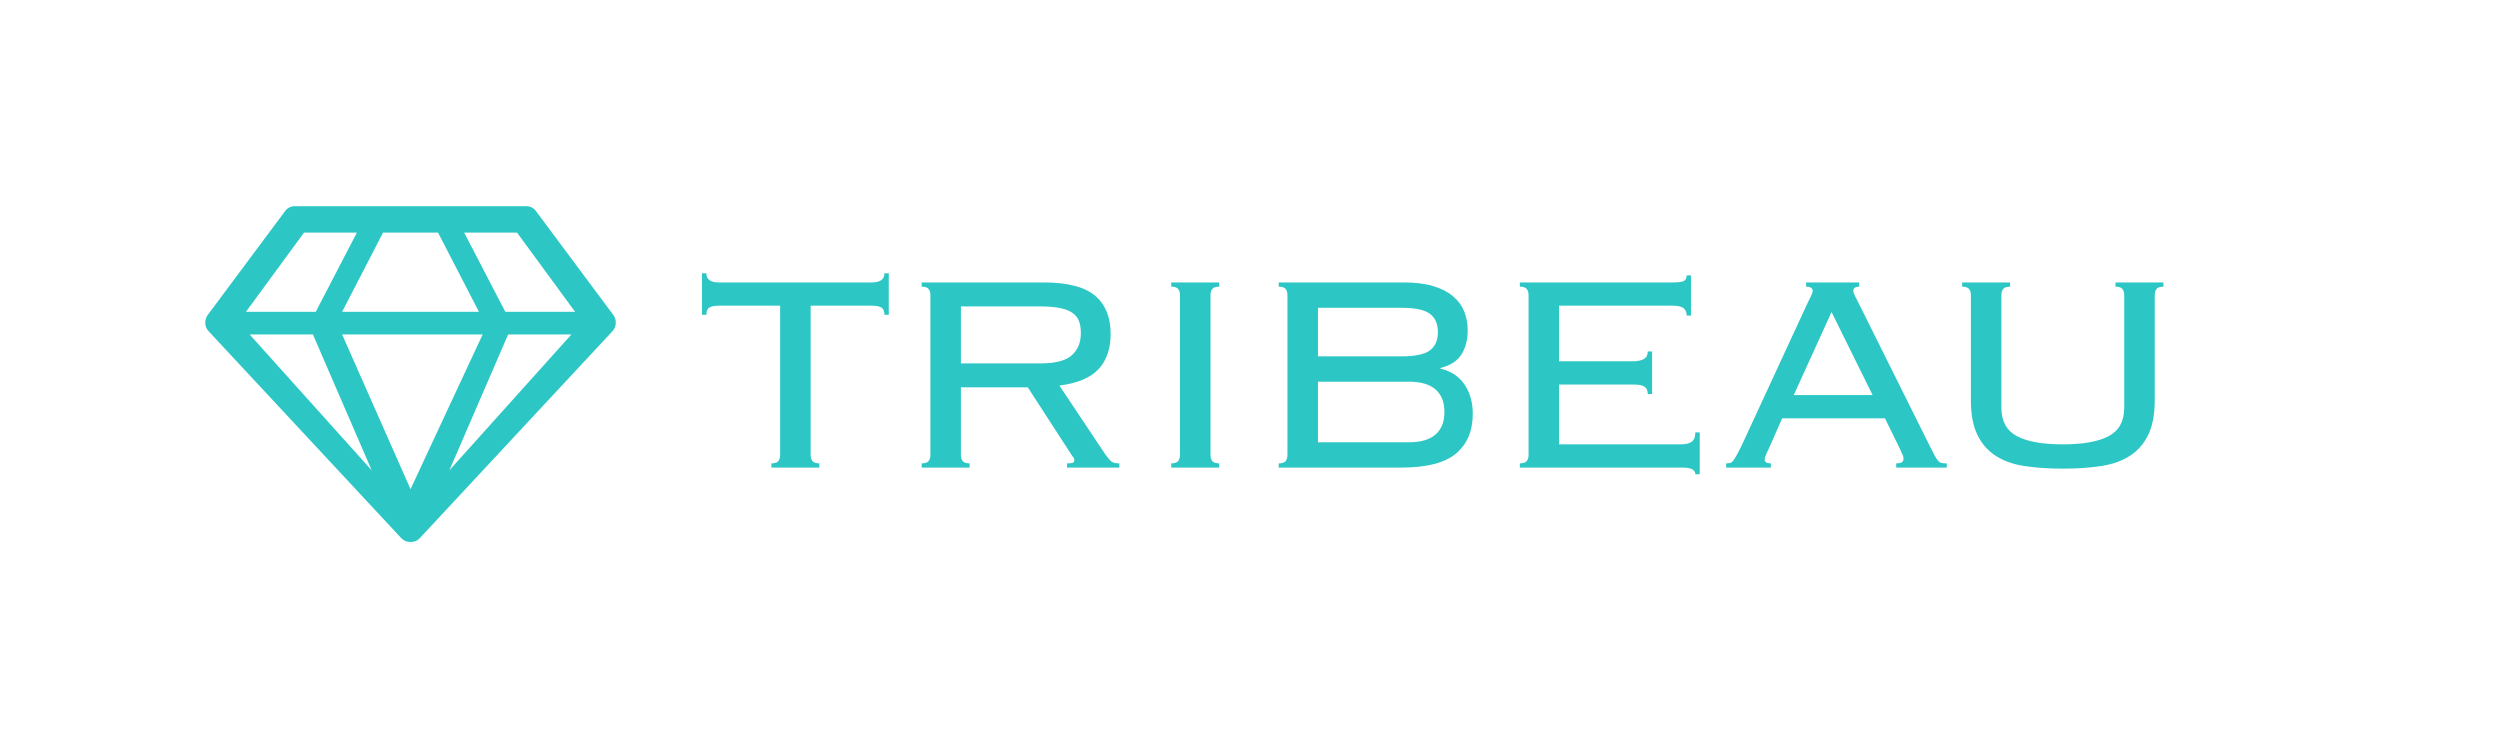 <?xml version="1.0" encoding="utf-8"?>
<svg xmlns="http://www.w3.org/2000/svg" width="274" height="82" viewBox="0 0 274 82" fill="none">
<g clip-path="url(#clip0_3257_14)">
<mask id="mask0_3257_14" style="mask-type:luminance" maskUnits="userSpaceOnUse" x="0" y="0" width="260" height="82">
<path d="M0 2.5034e-06H260V82H0V2.5034e-06Z" fill="white"/>
</mask>
<g mask="url(#mask0_3257_14)">
<path d="M105.317 39.829V33.58H113.841C114.77 33.58 115.533 33.637 116.131 33.753C116.728 33.869 117.199 34.049 117.545 34.293C117.89 34.538 118.129 34.84 118.262 35.2C118.395 35.56 118.461 35.997 118.461 36.511C118.461 37.54 118.129 38.35 117.465 38.942C116.801 39.533 115.66 39.829 114.04 39.829H105.317ZM121.13 49.783L116.111 42.26C118.102 42.003 119.536 41.398 120.412 40.446C121.289 39.495 121.726 38.209 121.726 36.589C121.726 34.762 121.156 33.367 120.014 32.403C118.872 31.438 116.987 30.956 114.358 30.956H101.016V31.419C101.387 31.419 101.64 31.503 101.772 31.67C101.905 31.837 101.972 32.062 101.972 32.345V49.859C101.972 50.143 101.905 50.368 101.772 50.535C101.64 50.702 101.387 50.786 101.016 50.786V51.248H106.273V50.786C105.902 50.786 105.649 50.702 105.516 50.535C105.384 50.368 105.317 50.143 105.317 49.859V42.453H112.646L117.545 50.014C117.678 50.143 117.744 50.284 117.744 50.438C117.744 50.567 117.697 50.657 117.604 50.708C117.511 50.76 117.293 50.786 116.947 50.786V51.248H122.683V50.786C122.285 50.786 121.999 50.721 121.827 50.593C121.654 50.464 121.421 50.194 121.13 49.783ZM128.368 30.956H133.626V31.419C133.254 31.419 133.001 31.503 132.869 31.67C132.736 31.837 132.67 32.062 132.67 32.345V49.859C132.67 50.143 132.736 50.368 132.869 50.535C133.001 50.702 133.254 50.786 133.626 50.786V51.248H128.368V50.786C128.74 50.786 128.992 50.702 129.125 50.535C129.258 50.368 129.324 50.143 129.324 49.859V32.345C129.324 32.062 129.258 31.837 129.125 31.67C128.992 31.503 128.74 31.419 128.368 31.419V30.956ZM237.116 30.956V31.419C236.745 31.419 236.492 31.503 236.36 31.67C236.227 31.837 236.16 32.062 236.16 32.345V43.842C236.16 45.385 235.928 46.645 235.463 47.622C234.999 48.6 234.335 49.371 233.472 49.937C232.609 50.503 231.554 50.882 230.305 51.075C229.057 51.268 227.65 51.364 226.084 51.364C224.517 51.364 223.11 51.268 221.862 51.075C220.614 50.882 219.558 50.503 218.696 49.937C217.832 49.371 217.169 48.6 216.704 47.622C216.239 46.645 216.007 45.385 216.007 43.842V32.345C216.007 32.062 215.94 31.837 215.808 31.67C215.675 31.503 215.423 31.419 215.051 31.419V30.956H220.308V31.419C219.937 31.419 219.684 31.503 219.551 31.67C219.419 31.837 219.353 32.062 219.353 32.345V44.69C219.353 46.156 219.917 47.191 221.046 47.796C222.174 48.4 223.853 48.702 226.084 48.702C228.314 48.702 229.993 48.4 231.122 47.796C232.251 47.191 232.815 46.156 232.815 44.69V32.345C232.815 32.062 232.748 31.837 232.616 31.67C232.483 31.503 232.23 31.419 231.859 31.419V30.956H237.116ZM96.933 29.953H97.411V34.505H96.933C96.933 34.119 96.827 33.856 96.615 33.715C96.402 33.573 96.044 33.502 95.539 33.502H88.848V49.859C88.848 50.143 88.914 50.368 89.047 50.535C89.18 50.702 89.432 50.786 89.804 50.786V51.248H84.546V50.786C84.918 50.786 85.17 50.702 85.303 50.535C85.436 50.368 85.502 50.143 85.502 49.859V33.502H78.811C78.306 33.502 77.948 33.573 77.735 33.715C77.523 33.856 77.417 34.119 77.417 34.505H76.939V29.953H77.417C77.417 30.622 77.882 30.956 78.811 30.956H95.539C96.469 30.956 96.933 30.622 96.933 29.953ZM157.334 47.622C156.683 48.188 155.721 48.471 154.447 48.471H144.449V41.835H154.447C155.721 41.835 156.683 42.118 157.334 42.684C157.984 43.25 158.309 44.073 158.309 45.153C158.309 46.233 157.984 47.056 157.334 47.622ZM144.449 33.734H153.57C155.084 33.734 156.132 33.952 156.716 34.39C157.301 34.827 157.593 35.495 157.593 36.395C157.593 37.296 157.301 37.964 156.716 38.402C156.132 38.839 155.084 39.057 153.57 39.057H144.449V33.734ZM157.872 40.408V40.331C158.987 40.048 159.763 39.54 160.202 38.807C160.64 38.074 160.859 37.206 160.859 36.203C160.859 35.457 160.733 34.769 160.48 34.139C160.228 33.509 159.823 32.956 159.266 32.48C158.708 32.004 157.984 31.631 157.095 31.361C156.205 31.091 155.123 30.956 153.849 30.956H140.148V31.419C140.52 31.419 140.771 31.503 140.904 31.67C141.037 31.837 141.103 32.062 141.103 32.345V49.859C141.103 50.143 141.037 50.368 140.904 50.535C140.771 50.702 140.52 50.786 140.148 50.786V51.248H153.57C156.358 51.248 158.363 50.734 159.584 49.705C160.806 48.676 161.416 47.223 161.416 45.346C161.416 44.086 161.111 43.012 160.5 42.125C159.89 41.237 159.013 40.665 157.872 40.408ZM185.811 47.39H186.29V51.982H185.811C185.811 51.493 185.347 51.248 184.418 51.248H166.574V50.786C166.946 50.786 167.198 50.702 167.331 50.535C167.463 50.368 167.53 50.143 167.53 49.859V32.345C167.53 32.062 167.463 31.837 167.331 31.67C167.198 31.503 166.946 31.419 166.574 31.419V30.956H183.262C183.953 30.956 184.391 30.898 184.577 30.782C184.763 30.667 184.856 30.467 184.856 30.184H185.334V34.583H184.856C184.856 34.248 184.75 33.984 184.537 33.791C184.325 33.599 183.913 33.502 183.302 33.502H170.876V39.598H178.961C179.439 39.598 179.83 39.521 180.136 39.366C180.441 39.212 180.594 38.929 180.594 38.518H181.072V43.186H180.594C180.594 42.8 180.474 42.53 180.236 42.376C179.996 42.221 179.598 42.144 179.041 42.144H170.876V48.702H184.178C184.736 48.702 185.148 48.606 185.413 48.413C185.679 48.22 185.811 47.879 185.811 47.39ZM196.596 43.301L200.737 34.197L205.238 43.301H196.596ZM212.427 50.516C212.308 50.387 212.182 50.194 212.049 49.937L211.491 48.857L203.844 33.502C203.632 33.065 203.459 32.724 203.327 32.48C203.194 32.236 203.127 32.036 203.127 31.882C203.127 31.573 203.34 31.419 203.764 31.419V30.956H197.949V31.419C198.428 31.419 198.667 31.573 198.667 31.882C198.667 32.011 198.614 32.184 198.507 32.403L198.029 33.387L190.82 48.973C190.608 49.384 190.435 49.712 190.302 49.956C190.169 50.201 190.05 50.387 189.944 50.516C189.837 50.645 189.725 50.721 189.605 50.747C189.485 50.773 189.346 50.786 189.187 50.786V51.248H194.086V50.786C193.635 50.786 193.409 50.645 193.409 50.361C193.409 50.207 193.475 49.988 193.608 49.705C193.741 49.422 193.86 49.165 193.967 48.934L195.321 45.847H206.592L208.106 48.934C208.318 49.397 208.458 49.699 208.524 49.84C208.59 49.982 208.624 50.117 208.624 50.245C208.624 50.426 208.57 50.56 208.464 50.651C208.358 50.741 208.146 50.786 207.827 50.786V51.248H213.363V50.786C213.124 50.786 212.938 50.773 212.806 50.747C212.673 50.721 212.547 50.645 212.427 50.516ZM55.383 34.176L50.872 25.491H56.665L63.033 34.176H55.383ZM49.251 51.546L55.692 36.657H62.628L49.251 51.546ZM44.994 53.613L37.496 36.657H52.899L44.994 53.613ZM27.361 36.657H34.296L40.738 51.546L27.361 36.657ZM33.323 25.491H39.117L34.606 34.176H26.956L33.323 25.491ZM48.007 25.491L52.494 34.176H37.496L41.982 25.491H48.007ZM58.769 23.172C58.505 22.788 58.132 22.596 57.649 22.596H32.341C31.857 22.596 31.483 22.788 31.22 23.172L22.784 34.497C22.579 34.762 22.484 35.068 22.498 35.415C22.513 35.761 22.637 36.06 22.872 36.31L43.962 58.962C44.226 59.256 44.57 59.403 44.994 59.403C45.419 59.403 45.764 59.256 46.027 58.962L67.117 36.31C67.351 36.06 67.476 35.761 67.49 35.415C67.505 35.068 67.41 34.762 67.205 34.497L58.769 23.172Z" fill="#2CC7C5"/>
</g>
</g>
<defs>
<clipPath id="clip0_3257_14">
<rect width="260" height="82" fill="white"/>
</clipPath>
</defs>
</svg>